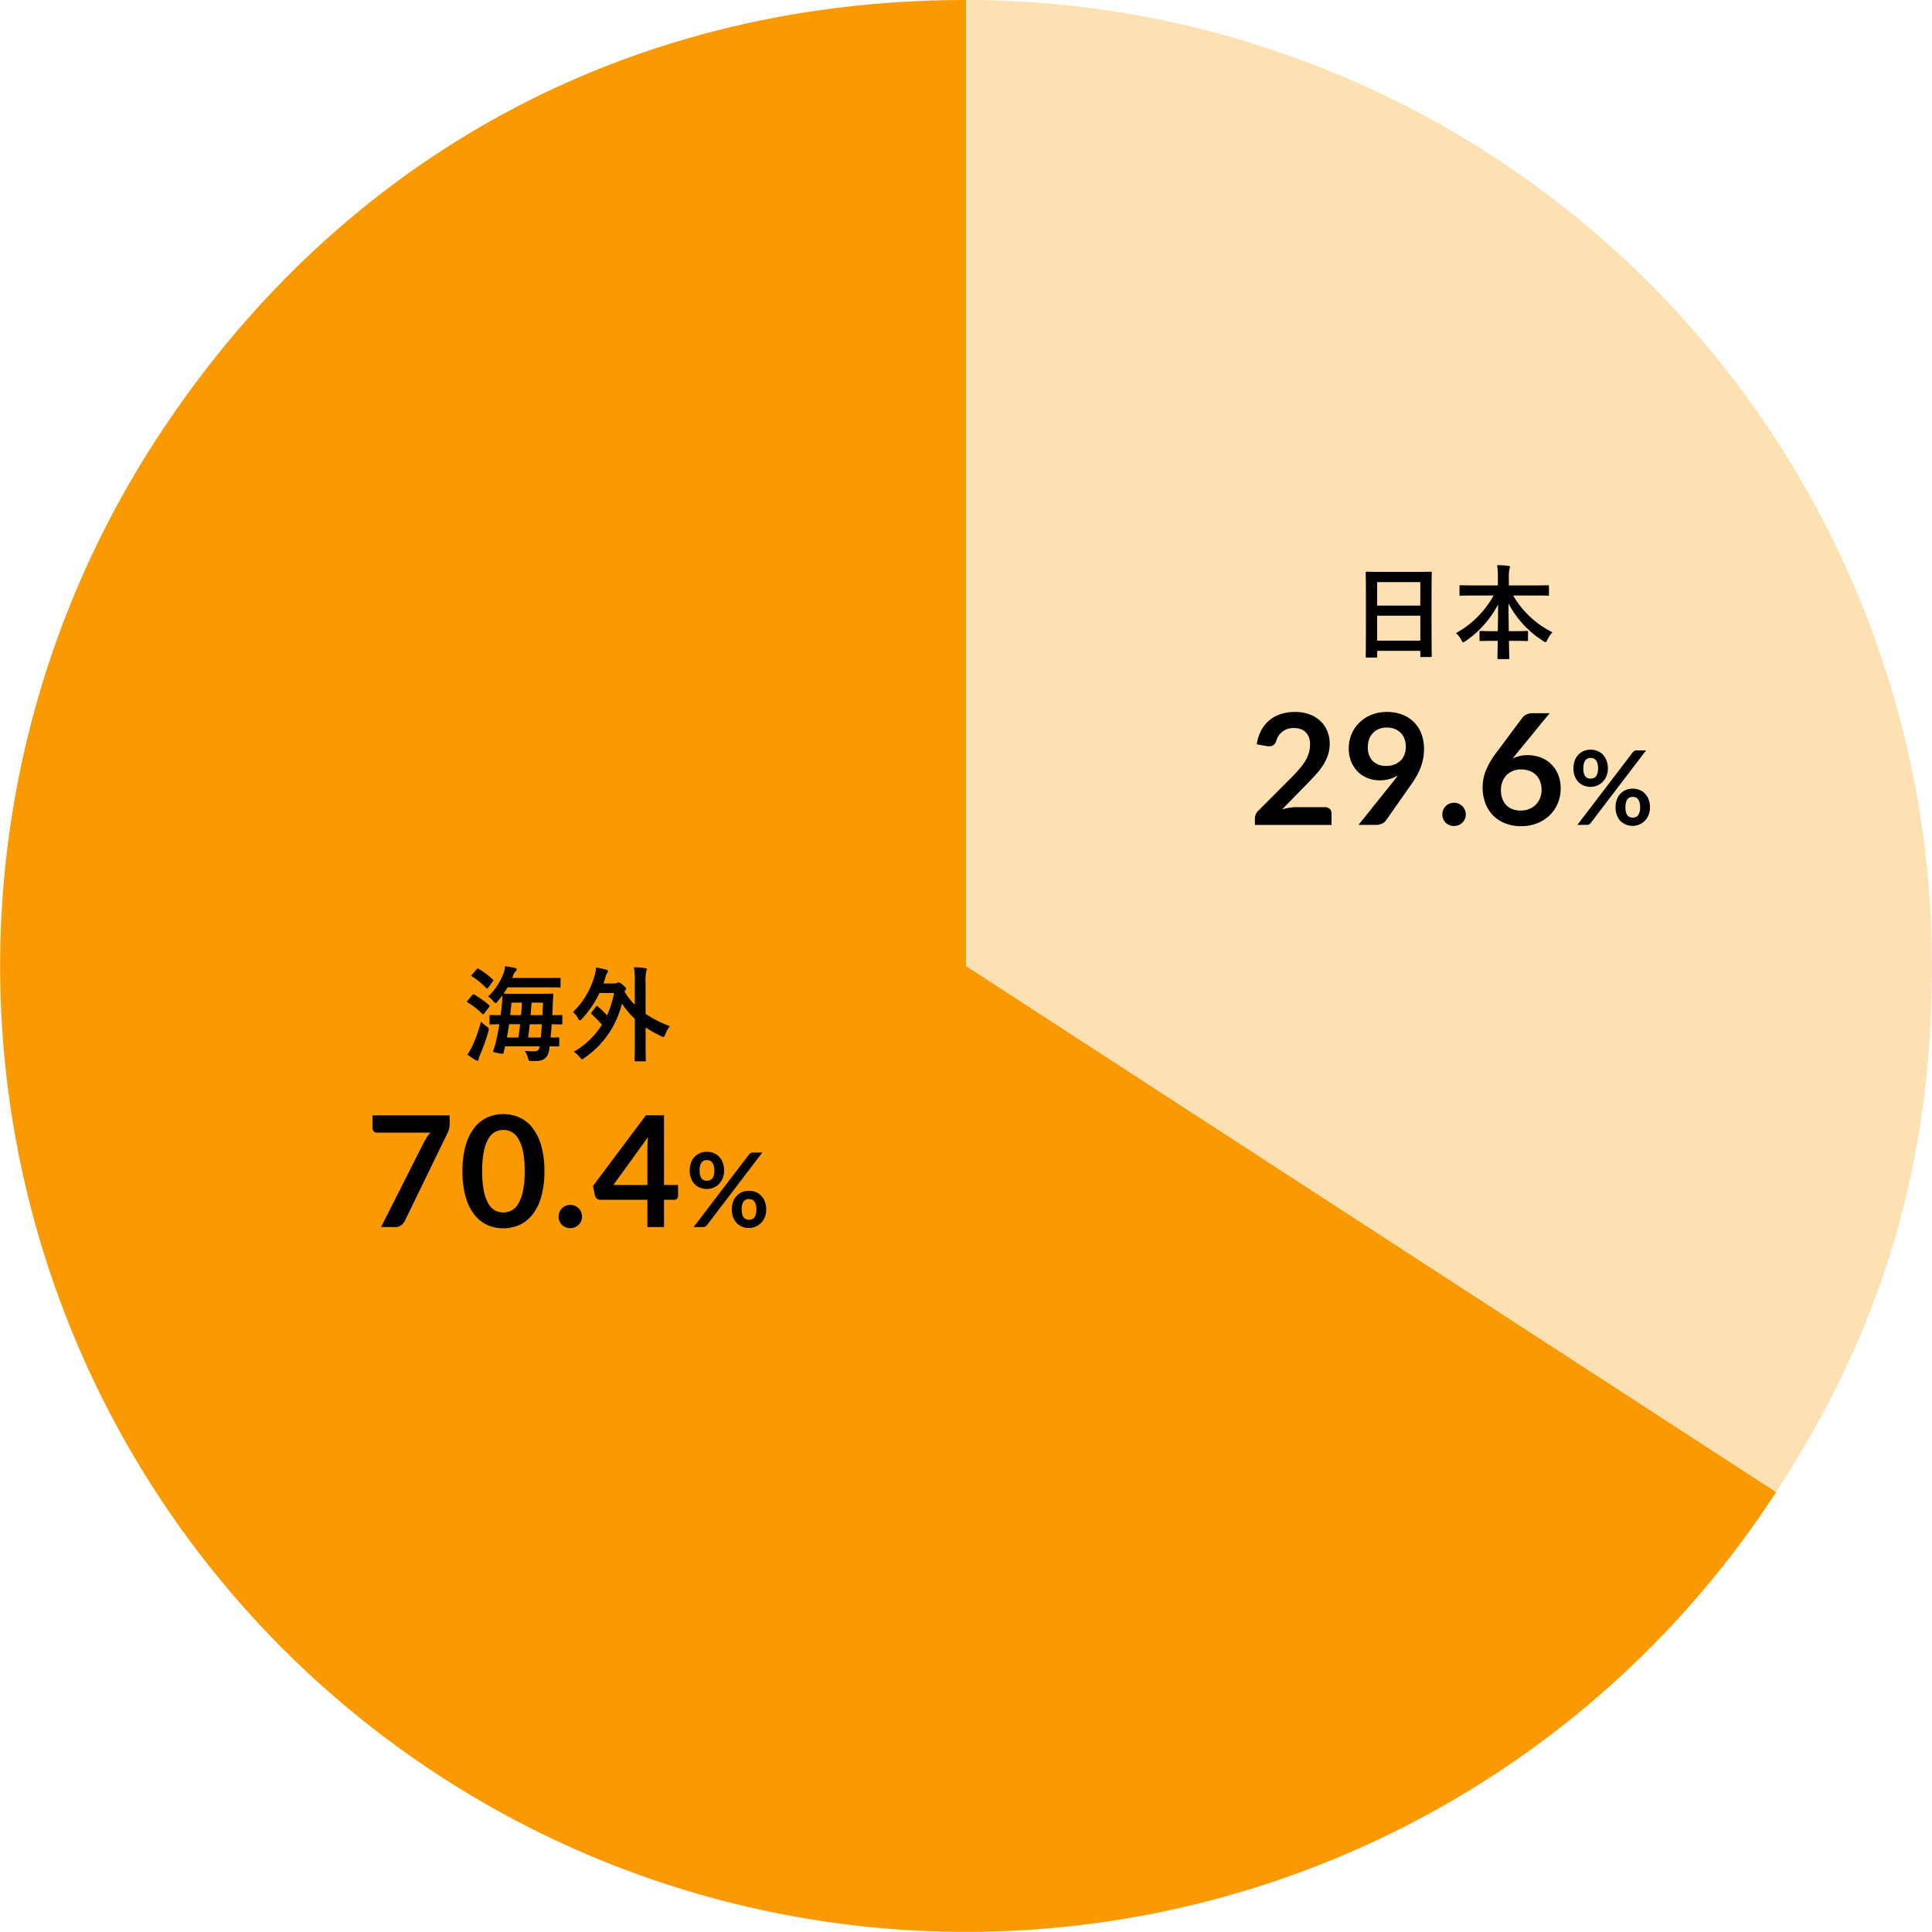 <svg xmlns="http://www.w3.org/2000/svg" width="300" height="300" viewBox="0 0 300 300">
  <g id="data_graph" transform="translate(-83 -6602.338)">
    <g id="グループ_369" data-name="グループ 369" transform="translate(83 6602.338)">
      <g id="グループ_375" data-name="グループ 375" transform="translate(0 0)">
        <path id="パス_16277" data-name="パス 16277" d="M151.006,150.957,276.8,232.649A149.989,149.989,0,0,1,25.216,69.269C53.724,25.358,98.654.967,151.006.967Z" transform="translate(-0.997 -0.967)" fill="#fb9a00"/>
        <path id="パス_16278" data-name="パス 16278" d="M59.11,150.957V.967A149.989,149.989,0,0,1,209.1,150.957c0,30.488-7.594,56.126-24.2,81.691Z" transform="translate(90.9 -0.967)" fill="#fee1b2"/>
      </g>
    </g>
    <path id="パス_16653" data-name="パス 16653" d="M-12.144-4.64c0,.16.016.176.176.176.064,0,.448-.016,1.36-.032-.16.96-.352,1.9-.56,2.8a9.355,9.355,0,0,1-.384,1.264c-.1.272-.08.272.752.416a3.933,3.933,0,0,0,.624.1c.192,0,.208-.08.24-.256.08-.3.144-.592.208-.9h5.36c-.064.656-.416.784-.8.784s-1.04-.016-1.5-.064a3.821,3.821,0,0,1,.48,1.04c.128.48.128.5.384.512.192.016.384.016.848.016,1.36,0,1.936-.624,2.112-1.936l.032-.352c.864.016,1.216.032,1.3.032.176,0,.192-.016.192-.176V-2.288c0-.16-.016-.176-.192-.176-.08,0-.4.032-1.152.032.064-.672.128-1.36.176-2.064.992.016,1.392.032,1.456.032.176,0,.192-.016.192-.176V-5.76c0-.16-.016-.176-.192-.176-.064,0-.432.032-1.36.032L-2.32-7.7c.016-.416.048-.912.08-1.36,0-.16-.032-.192-.192-.192-.1,0-.592.032-2.016.032h-3.5c-1.424,0-1.9-.032-2.016-.032.224-.32.432-.64.624-.976h5.952c1.472,0,2,.032,2.1.032.16,0,.176-.016.176-.192v-1.152c0-.16-.016-.16-.176-.16-.1,0-.624.016-2.1.016H-8.64a4.608,4.608,0,0,0,.208-.5,1.241,1.241,0,0,1,.368-.544.384.384,0,0,0,.144-.272c0-.112-.08-.192-.288-.24-.352-.08-.928-.192-1.52-.272a4.225,4.225,0,0,1-.288,1.216A9.611,9.611,0,0,1-12.368-8.8a3.536,3.536,0,0,1,.832.752c.144.176.224.272.32.272.08,0,.176-.08.32-.256.256-.3.512-.624.752-.96,0,.384-.016.736-.048,1.072-.064.672-.128,1.344-.224,2.016-1.056,0-1.472-.032-1.552-.032-.16,0-.176.016-.176.176Zm8.128.144c-.048.72-.1,1.408-.176,2.064H-6.144c.1-.688.176-1.376.256-2.064ZM-9.44-2.432Q-9.248-3.488-9.1-4.5h1.712c-.08.688-.16,1.376-.272,2.064Zm5.6-5.424c-.016.608-.048,1.28-.08,1.952H-5.76l.144-1.952Zm-3.28,0c-.032.656-.064,1.312-.128,1.952h-1.68c.08-.656.144-1.3.192-1.952ZM-15.584.208a9.9,9.9,0,0,0,1.248.832.731.731,0,0,0,.352.128c.1,0,.16-.144.16-.256a1.7,1.7,0,0,1,.208-.64,30.471,30.471,0,0,0,1.3-3.664c.112-.48.1-.512-.288-.768a6.444,6.444,0,0,1-.88-.752,19.383,19.383,0,0,1-1.376,3.888A8.811,8.811,0,0,1-15.584.208Zm.048-8.384c-.064.08-.1.128-.1.176s.032.08.112.128a11.621,11.621,0,0,1,2.256,1.76c.064.048.1.08.144.08s.1-.048.176-.16l.736-.96c.1-.16.1-.208,0-.32a14.438,14.438,0,0,0-2.3-1.632c-.144-.08-.208-.064-.32.08Zm.672-4.032c-.144.176-.144.208,0,.288a10.852,10.852,0,0,1,2.208,1.808c.144.112.176.1.3-.064l.7-.944c.144-.192.128-.24.016-.336A12.879,12.879,0,0,0-13.824-13.1c-.144-.08-.192-.08-.32.08ZM3.728-6.384a.352.352,0,0,0-.1.192c0,.048.032.08.1.144A17.285,17.285,0,0,1,5.312-4.416,12.618,12.618,0,0,1,.944-.224a3.909,3.909,0,0,1,.928.848c.176.208.256.32.352.32.08,0,.192-.08.384-.224A14.277,14.277,0,0,0,8.416-7.7a13.255,13.255,0,0,0,2,2.368V-1.7c0,1.792-.032,2.688-.032,2.784,0,.16.016.176.176.176h1.392c.16,0,.176-.016.176-.176,0-.08-.032-.992-.032-2.784V-4a18.011,18.011,0,0,0,2.4,1.344,1.1,1.1,0,0,0,.368.128c.128,0,.176-.112.288-.4a4.936,4.936,0,0,1,.7-1.264,18.409,18.409,0,0,1-3.76-1.92V-10.96a6.348,6.348,0,0,1,.112-1.776,1.045,1.045,0,0,0,.08-.32c0-.1-.1-.144-.24-.16a15.428,15.428,0,0,0-1.76-.128,14.686,14.686,0,0,1,.128,2.432V-7.52a11.642,11.642,0,0,1-1.6-2.048l.1-.16c.1-.112.16-.176.16-.272s-.08-.224-.464-.56c-.416-.384-.592-.432-.7-.432a.4.4,0,0,0-.224.064.862.862,0,0,1-.48.1H5.552c.1-.256.176-.528.272-.816a2.2,2.2,0,0,1,.32-.816.358.358,0,0,0,.112-.272c0-.1-.08-.176-.24-.224a12.552,12.552,0,0,0-1.632-.352,4.832,4.832,0,0,1-.208,1.264A12.672,12.672,0,0,1,.816-6.384a3.4,3.4,0,0,1,.8.976c.112.224.192.32.272.32s.176-.08.32-.24a15.607,15.607,0,0,0,2.72-4.016H7.2A15.5,15.5,0,0,1,6.1-5.872,14.207,14.207,0,0,0,4.688-7.248c-.064-.064-.112-.1-.16-.1s-.08.032-.144.112ZM-18.334,9.648v1.284a2.966,2.966,0,0,1-.12.93,4.778,4.778,0,0,1-.24.594L-25.27,25.992a2.031,2.031,0,0,1-.576.714,1.562,1.562,0,0,1-1,.294H-28.99l6.708-13.26q.228-.408.45-.75a5.534,5.534,0,0,1,.5-.654h-8.3a.657.657,0,0,1-.48-.2.657.657,0,0,1-.2-.48v-2Zm14.712,8.676a14.218,14.218,0,0,1-.486,3.942,8.075,8.075,0,0,1-1.344,2.766A5.435,5.435,0,0,1-7.48,26.658a6.011,6.011,0,0,1-2.526.534,5.93,5.93,0,0,1-2.514-.534,5.412,5.412,0,0,1-2.01-1.626,8.065,8.065,0,0,1-1.332-2.766,14.386,14.386,0,0,1-.48-3.942,14.371,14.371,0,0,1,.48-3.948,8.068,8.068,0,0,1,1.332-2.76A5.412,5.412,0,0,1-12.52,9.99a5.93,5.93,0,0,1,2.514-.534A6.011,6.011,0,0,1-7.48,9.99a5.435,5.435,0,0,1,2.028,1.626,8.079,8.079,0,0,1,1.344,2.76A14.2,14.2,0,0,1-3.622,18.324Zm-3.06,0a14.671,14.671,0,0,0-.276-3.12A6.277,6.277,0,0,0-7.7,13.236,2.692,2.692,0,0,0-8.758,12.21a2.8,2.8,0,0,0-1.248-.294,2.741,2.741,0,0,0-1.23.294,2.669,2.669,0,0,0-1.05,1.026,6.29,6.29,0,0,0-.726,1.968,14.987,14.987,0,0,0-.27,3.12,14.987,14.987,0,0,0,.27,3.12,6.29,6.29,0,0,0,.726,1.968,2.669,2.669,0,0,0,1.05,1.026,2.741,2.741,0,0,0,1.23.294,2.8,2.8,0,0,0,1.248-.294A2.692,2.692,0,0,0-7.7,23.412a6.277,6.277,0,0,0,.738-1.968A14.671,14.671,0,0,0-6.682,18.324Zm5.268,7.044a1.845,1.845,0,0,1,.138-.708A1.737,1.737,0,0,1-.9,24.084,1.816,1.816,0,0,1-.322,23.7a1.808,1.808,0,0,1,.72-.144,1.766,1.766,0,0,1,.714.144,1.91,1.91,0,0,1,.576.384,1.766,1.766,0,0,1,.39.576,1.779,1.779,0,0,1,.144.708,1.766,1.766,0,0,1-.144.714,1.783,1.783,0,0,1-.39.57,1.828,1.828,0,0,1-1.29.516,1.876,1.876,0,0,1-.72-.138A1.737,1.737,0,0,1-.9,26.652a1.752,1.752,0,0,1-.378-.57A1.832,1.832,0,0,1-1.414,25.368ZM12.374,20.46V14.784a16.191,16.191,0,0,1,.108-1.776L7.094,20.46Zm4.764,0v1.716a.6.6,0,0,1-.156.414.565.565,0,0,1-.444.174H14.954V27h-2.58V22.764H5.054a.834.834,0,0,1-.816-.648l-.312-1.5,8.22-10.98h2.808V20.46Zm7.148-2.228a3.052,3.052,0,0,1-.22,1.184,2.787,2.787,0,0,1-.588.9,2.554,2.554,0,0,1-.856.572,2.654,2.654,0,0,1-1.016.2,2.779,2.779,0,0,1-1.064-.2,2.428,2.428,0,0,1-.844-.572,2.632,2.632,0,0,1-.556-.9,3.322,3.322,0,0,1-.2-1.184,3.5,3.5,0,0,1,.2-1.216,2.647,2.647,0,0,1,.556-.92,2.449,2.449,0,0,1,.844-.58,2.731,2.731,0,0,1,1.064-.2,2.761,2.761,0,0,1,1.068.2,2.481,2.481,0,0,1,.852.58,2.615,2.615,0,0,1,.56.92A3.5,3.5,0,0,1,24.286,18.232Zm-1.52,0a2.786,2.786,0,0,0-.092-.776,1.436,1.436,0,0,0-.248-.5.9.9,0,0,0-.368-.276,1.216,1.216,0,0,0-.452-.084,1.185,1.185,0,0,0-.448.084.846.846,0,0,0-.356.276,1.477,1.477,0,0,0-.236.5,2.906,2.906,0,0,0-.088.776,2.7,2.7,0,0,0,.088.748,1.39,1.39,0,0,0,.236.484.838.838,0,0,0,.356.264,1.237,1.237,0,0,0,.448.08,1.27,1.27,0,0,0,.452-.08.89.89,0,0,0,.368-.264,1.354,1.354,0,0,0,.248-.484A2.589,2.589,0,0,0,22.766,18.232Zm5.368-2.488a1.274,1.274,0,0,1,.244-.216.7.7,0,0,1,.4-.1h1.44L21.622,26.7a.9.9,0,0,1-.248.212.688.688,0,0,1-.352.084H19.55Zm2.688,8.536a3.052,3.052,0,0,1-.22,1.184,2.787,2.787,0,0,1-.588.9,2.64,2.64,0,0,1-1.872.78,2.731,2.731,0,0,1-1.064-.2,2.476,2.476,0,0,1-.844-.576,2.632,2.632,0,0,1-.556-.9,3.322,3.322,0,0,1-.2-1.184,3.5,3.5,0,0,1,.2-1.216,2.647,2.647,0,0,1,.556-.92,2.449,2.449,0,0,1,.844-.58,2.731,2.731,0,0,1,1.064-.2,2.761,2.761,0,0,1,1.068.2,2.44,2.44,0,0,1,.848.58,2.7,2.7,0,0,1,.56.92A3.441,3.441,0,0,1,30.822,24.28Zm-1.528,0a2.906,2.906,0,0,0-.088-.776,1.389,1.389,0,0,0-.244-.5.9.9,0,0,0-.368-.276,1.216,1.216,0,0,0-.452-.084,1.185,1.185,0,0,0-.448.084.874.874,0,0,0-.36.276,1.384,1.384,0,0,0-.236.5,3.038,3.038,0,0,0-.084.776,2.868,2.868,0,0,0,.084.752,1.3,1.3,0,0,0,.236.488.866.866,0,0,0,.36.264,1.237,1.237,0,0,0,.448.08,1.27,1.27,0,0,0,.452-.08.89.89,0,0,0,.368-.264,1.308,1.308,0,0,0,.244-.488A2.744,2.744,0,0,0,29.294,24.28Z" transform="translate(171.155 6765.878)"/>
    <path id="パス_16652" data-name="パス 16652" d="M-11.712,1.008c.16,0,.176-.016.176-.176V-.032h6.7V.752c0,.16.016.176.176.176h1.424c.16,0,.176-.016.176-.176,0-.1-.032-1.04-.032-5.632V-8.432c0-2.624.032-3.6.032-3.7,0-.176-.016-.192-.176-.192-.1,0-.656.032-2.208.032h-5.488c-1.552,0-2.1-.032-2.208-.032-.16,0-.176.016-.176.192,0,.1.032,1.072.032,4.176v3.088c0,4.64-.032,5.584-.032,5.7,0,.16.016.176.176.176Zm.176-2.624V-5.488h6.7v3.872Zm0-9.088h6.7v3.648h-6.7Zm18.08,2.08A14.947,14.947,0,0,1,.7-2.784a3.557,3.557,0,0,1,.832,1.072c.128.256.208.352.3.352a.79.79,0,0,0,.368-.192,15.869,15.869,0,0,0,5.04-5.68c0,1.312-.016,2.784-.048,4.144H6.5c-1.408,0-1.872-.032-1.968-.032-.16,0-.176.016-.176.176v1.216c0,.16.016.176.176.176.1,0,.56-.032,1.968-.032h.688c-.032,1.36-.048,2.4-.048,2.672,0,.144.016.16.176.16H8.8c.16,0,.176-.016.176-.16,0-.272-.032-1.312-.048-2.672h.8c1.408,0,1.872.032,1.968.032.176,0,.192-.016.192-.176V-2.944c0-.16-.016-.176-.192-.176-.1,0-.56.032-1.968.032H8.9c-.016-1.424-.048-2.992-.048-4.32a15.257,15.257,0,0,0,5.408,5.856.825.825,0,0,0,.336.176c.112,0,.176-.128.3-.384a4.848,4.848,0,0,1,.784-1.152,14.492,14.492,0,0,1-6.1-5.712H12.9c1.456,0,1.968.032,2.064.032.16,0,.176-.016.176-.176v-1.28c0-.16-.016-.176-.176-.176-.1,0-.608.032-2.064.032H8.912v-1.12a6.169,6.169,0,0,1,.08-1.344,1.753,1.753,0,0,0,.1-.416c0-.08-.1-.144-.24-.16-.56-.064-1.184-.1-1.76-.112a12.876,12.876,0,0,1,.112,2.08v1.072H3.472c-1.456,0-1.952-.032-2.048-.032-.16,0-.176.016-.176.176v1.28c0,.16.016.176.176.176.1,0,.592-.032,2.048-.032ZM-19.666,24.24a1.056,1.056,0,0,1,.762.27.943.943,0,0,1,.282.714V27h-11.9v-.984a1.766,1.766,0,0,1,.126-.63,1.615,1.615,0,0,1,.4-.594l5.268-5.28q.66-.672,1.182-1.284a8.289,8.289,0,0,0,.87-1.212,5.7,5.7,0,0,0,.534-1.218,4.494,4.494,0,0,0,.186-1.3,3.083,3.083,0,0,0-.18-1.1,2.189,2.189,0,0,0-.51-.8,2.11,2.11,0,0,0-.792-.486,3.123,3.123,0,0,0-1.038-.162,3.075,3.075,0,0,0-.978.15,2.664,2.664,0,0,0-.8.42,2.663,2.663,0,0,0-.588.63,2.739,2.739,0,0,0-.36.792,1.313,1.313,0,0,1-.528.732,1.479,1.479,0,0,1-.936.084l-1.56-.276a6.435,6.435,0,0,1,.7-2.19,5.251,5.251,0,0,1,1.29-1.572,5.343,5.343,0,0,1,1.776-.948,7.083,7.083,0,0,1,2.154-.318,6.518,6.518,0,0,1,2.2.354,4.939,4.939,0,0,1,1.7,1,4.536,4.536,0,0,1,1.1,1.56,5.04,5.04,0,0,1,.4,2.028,5.4,5.4,0,0,1-.282,1.776,7.384,7.384,0,0,1-.756,1.56,10.5,10.5,0,0,1-1.11,1.44q-.636.7-1.332,1.416l-3.912,4a8.884,8.884,0,0,1,1.122-.258,6.678,6.678,0,0,1,1.062-.09Zm6.684-9.384a3.028,3.028,0,0,0,.75,2.214,2.855,2.855,0,0,0,2.13.762A3.4,3.4,0,0,0-8.818,17.6a2.72,2.72,0,0,0,.948-.624,2.625,2.625,0,0,0,.582-.936,3.355,3.355,0,0,0,.2-1.164,3.486,3.486,0,0,0-.216-1.266,2.6,2.6,0,0,0-.612-.942,2.685,2.685,0,0,0-.942-.588,3.386,3.386,0,0,0-1.194-.2,3.161,3.161,0,0,0-1.212.222,2.7,2.7,0,0,0-.924.618,2.685,2.685,0,0,0-.588.942A3.386,3.386,0,0,0-12.982,14.856Zm3.936,5.412q.2-.252.384-.492t.348-.48a4.787,4.787,0,0,1-1.32.582,5.677,5.677,0,0,1-1.512.2,5.157,5.157,0,0,1-1.764-.312,4.417,4.417,0,0,1-1.536-.942,4.76,4.76,0,0,1-1.086-1.56,5.316,5.316,0,0,1-.414-2.178,5.542,5.542,0,0,1,.432-2.184A5.486,5.486,0,0,1-14.3,11.112,5.685,5.685,0,0,1-12.43,9.9a6.347,6.347,0,0,1,2.412-.444,6.464,6.464,0,0,1,2.394.42,5.22,5.22,0,0,1,1.812,1.176A5.126,5.126,0,0,1-4.66,12.864a6.459,6.459,0,0,1,.4,2.316A8.088,8.088,0,0,1-4.4,16.7a8.35,8.35,0,0,1-.39,1.386,9.379,9.379,0,0,1-.612,1.3,14.464,14.464,0,0,1-.8,1.26l-3.972,5.664a1.565,1.565,0,0,1-.612.486,2.09,2.09,0,0,1-.924.2h-2.724Zm7.632,5.1a1.845,1.845,0,0,1,.138-.708A1.737,1.737,0,0,1-.9,24.084,1.816,1.816,0,0,1-.322,23.7a1.808,1.808,0,0,1,.72-.144,1.766,1.766,0,0,1,.714.144,1.91,1.91,0,0,1,.576.384,1.766,1.766,0,0,1,.39.576,1.779,1.779,0,0,1,.144.708,1.766,1.766,0,0,1-.144.714,1.783,1.783,0,0,1-.39.57,1.828,1.828,0,0,1-1.29.516,1.876,1.876,0,0,1-.72-.138A1.737,1.737,0,0,1-.9,26.652a1.752,1.752,0,0,1-.378-.57A1.832,1.832,0,0,1-1.414,25.368Zm11.508-9.42-.6.744a5,5,0,0,1,1.086-.39,5.427,5.427,0,0,1,1.254-.138,5.777,5.777,0,0,1,1.914.324,4.632,4.632,0,0,1,1.638.978,4.874,4.874,0,0,1,1.14,1.626,5.542,5.542,0,0,1,.432,2.268,5.835,5.835,0,0,1-.444,2.274,5.613,5.613,0,0,1-1.248,1.854,5.816,5.816,0,0,1-1.938,1.248,6.648,6.648,0,0,1-2.5.456,6.641,6.641,0,0,1-2.5-.444,5.43,5.43,0,0,1-1.884-1.242,5.363,5.363,0,0,1-1.194-1.92,7.147,7.147,0,0,1-.414-2.49,6.957,6.957,0,0,1,.5-2.514A11.341,11.341,0,0,1,6.878,15.9l4.14-5.556a1.715,1.715,0,0,1,.63-.492,2.132,2.132,0,0,1,.954-.2h2.64Zm.672,8.82a3.444,3.444,0,0,0,1.3-.24,2.982,2.982,0,0,0,1.02-.672,3.124,3.124,0,0,0,.666-1.014,3.289,3.289,0,0,0,.24-1.266,3.71,3.71,0,0,0-.228-1.338A2.729,2.729,0,0,0,12.11,18.6a3.733,3.733,0,0,0-1.3-.216,3.308,3.308,0,0,0-1.284.24,2.875,2.875,0,0,0-.984.666A3.045,3.045,0,0,0,7.91,20.3a3.407,3.407,0,0,0-.228,1.254,4.136,4.136,0,0,0,.2,1.314,2.741,2.741,0,0,0,.588,1.014,2.665,2.665,0,0,0,.966.654A3.519,3.519,0,0,0,10.766,24.768Zm13.52-6.536a3.052,3.052,0,0,1-.22,1.184,2.787,2.787,0,0,1-.588.9,2.554,2.554,0,0,1-.856.572,2.654,2.654,0,0,1-1.016.2,2.779,2.779,0,0,1-1.064-.2,2.428,2.428,0,0,1-.844-.572,2.632,2.632,0,0,1-.556-.9,3.322,3.322,0,0,1-.2-1.184,3.5,3.5,0,0,1,.2-1.216,2.647,2.647,0,0,1,.556-.92,2.449,2.449,0,0,1,.844-.58,2.731,2.731,0,0,1,1.064-.2,2.761,2.761,0,0,1,1.068.2,2.481,2.481,0,0,1,.852.58,2.615,2.615,0,0,1,.56.92A3.5,3.5,0,0,1,24.286,18.232Zm-1.52,0a2.786,2.786,0,0,0-.092-.776,1.436,1.436,0,0,0-.248-.5.9.9,0,0,0-.368-.276,1.216,1.216,0,0,0-.452-.084,1.185,1.185,0,0,0-.448.084.846.846,0,0,0-.356.276,1.477,1.477,0,0,0-.236.5,2.906,2.906,0,0,0-.088.776,2.7,2.7,0,0,0,.088.748,1.39,1.39,0,0,0,.236.484.838.838,0,0,0,.356.264,1.237,1.237,0,0,0,.448.08,1.27,1.27,0,0,0,.452-.08.89.89,0,0,0,.368-.264,1.354,1.354,0,0,0,.248-.484A2.589,2.589,0,0,0,22.766,18.232Zm5.368-2.488a1.274,1.274,0,0,1,.244-.216.7.7,0,0,1,.4-.1h1.44L21.622,26.7a.9.9,0,0,1-.248.212.688.688,0,0,1-.352.084H19.55Zm2.688,8.536a3.052,3.052,0,0,1-.22,1.184,2.787,2.787,0,0,1-.588.9,2.64,2.64,0,0,1-1.872.78,2.731,2.731,0,0,1-1.064-.2,2.476,2.476,0,0,1-.844-.576,2.632,2.632,0,0,1-.556-.9,3.322,3.322,0,0,1-.2-1.184,3.5,3.5,0,0,1,.2-1.216,2.647,2.647,0,0,1,.556-.92,2.449,2.449,0,0,1,.844-.58,2.731,2.731,0,0,1,1.064-.2,2.761,2.761,0,0,1,1.068.2,2.44,2.44,0,0,1,.848.58,2.7,2.7,0,0,1,.56.92A3.441,3.441,0,0,1,30.822,24.28Zm-1.528,0a2.906,2.906,0,0,0-.088-.776,1.389,1.389,0,0,0-.244-.5.9.9,0,0,0-.368-.276,1.216,1.216,0,0,0-.452-.084,1.185,1.185,0,0,0-.448.084.874.874,0,0,0-.36.276,1.384,1.384,0,0,0-.236.5,3.038,3.038,0,0,0-.084.776,2.868,2.868,0,0,0,.084.752,1.3,1.3,0,0,0,.236.488.866.866,0,0,0,.36.264,1.237,1.237,0,0,0,.448.08,1.27,1.27,0,0,0,.452-.08.89.89,0,0,0,.368-.264,1.308,1.308,0,0,0,.244-.488A2.744,2.744,0,0,0,29.294,24.28Z" transform="translate(308.382 6703.433)"/>
  </g>
</svg>
